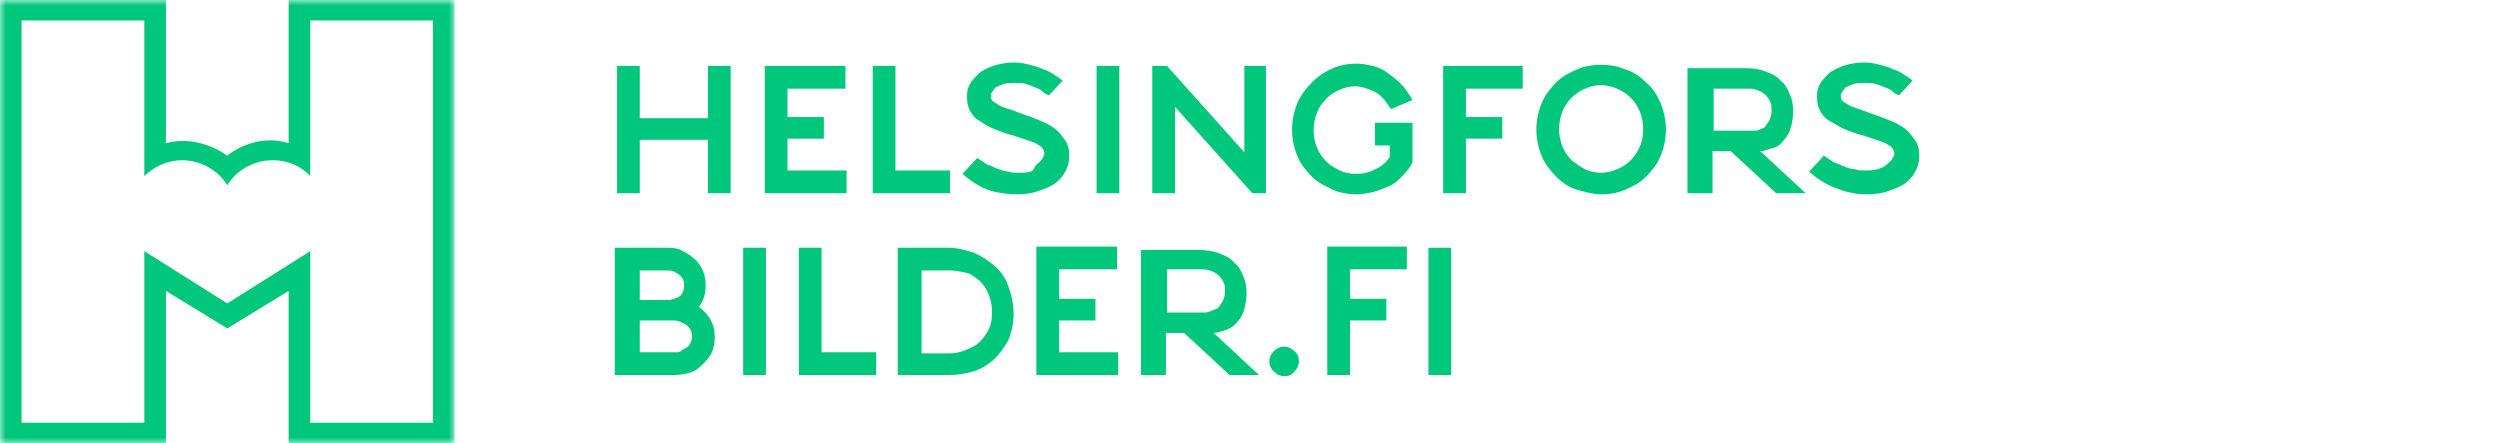 <?xml version="1.0" encoding="utf-8"?>
<!-- Generator: Adobe Illustrator 24.0.1, SVG Export Plug-In . SVG Version: 6.00 Build 0)  -->
<svg version="1.1" id="Layer_1" xmlns="http://www.w3.org/2000/svg" xmlns:xlink="http://www.w3.org/1999/xlink" x="0px" y="0px"
	 viewBox="0 0 220 39" style="enable-background:new 0 0 220 39;" xml:space="preserve">
<style type="text/css">
	.st0{filter:url(#Adobe_OpacityMaskFilter);}
	.st1{fill-rule:evenodd;clip-rule:evenodd;fill:#FFFFFF;}
	.st2{mask:url(#mask-2_1_);fill:#00C77B;}
	.st3{fill:#00C77B;}
</style>
<title>Kuvia_sv</title>
<g id="Page-1">
	<g id="Kuvia_sv">
		<g id="Fill-1-Clipped">
			<g id="path-1_1_">
			</g>
			<defs>
				<filter id="Adobe_OpacityMaskFilter" filterUnits="userSpaceOnUse" x="0" y="0" width="40" height="39">
					<feColorMatrix  type="matrix" values="1 0 0 0 0  0 1 0 0 0  0 0 1 0 0  0 0 0 1 0"/>
				</filter>
			</defs>
			<mask maskUnits="userSpaceOnUse" x="0" y="0" width="40" height="39" id="mask-2_1_">
				<g class="st0">
					<polygon id="path-1_2_" class="st1" points="0,0 40,0 40,39 0,39 					"/>
				</g>
			</mask>
			<path id="Fill-1" class="st2" d="M40,39V0H25.4v12.6c-2.2-0.7-4.3,0.2-5.4,1.1c-1.1-0.8-3.2-1.7-5.4-1.1V0H0v39h14.6V25.6
				l5.4,3.3h0h0l5.4-3.3V39H40z M38.1,37.2H27.3V22.1L20,26.7h0h0l-7.3-4.6v15.1H1.9V1.8h10.8v13.7c0.8-0.8,2-1.4,3.3-1.4
				c1.7,0,3.2,0.9,4,2.2c0.8-1.3,2.3-2.2,4-2.2c1.3,0,2.5,0.5,3.3,1.4V1.8h10.8V37.2z"/>
		</g>
		<path id="HelsinkiBilder.fi" class="st3" d="M59.4,33c0.4,0,0.9-0.1,1.3-0.2c0.4-0.1,0.8-0.4,1.1-0.7c0.3-0.3,0.6-0.6,0.8-1
			c0.2-0.4,0.3-0.9,0.3-1.4c0-0.6-0.1-1.1-0.4-1.6c-0.2-0.4-0.6-0.8-1-1.1c0.4-0.5,0.6-1.1,0.6-1.9c0-0.5-0.1-1-0.3-1.4
			c-0.2-0.4-0.5-0.8-0.8-1c-0.3-0.3-0.7-0.5-1.1-0.7s-0.9-0.2-1.4-0.2l0,0h-4.4V33H59.4z M58.9,26.4h-2.6v-2.6h2.4
			c0.2,0,0.4,0,0.6,0.1c0.2,0.1,0.4,0.2,0.5,0.3c0.1,0.1,0.3,0.3,0.3,0.4c0.1,0.2,0.1,0.3,0.1,0.6c0,0.3-0.1,0.6-0.3,0.8
			C59.7,26.2,59.3,26.3,58.9,26.4L58.9,26.4z M58.9,31h-2.6v-2.8h3c0.4,0,0.8,0.2,1.1,0.4c0.3,0.2,0.5,0.6,0.5,1
			c0,0.3-0.1,0.5-0.2,0.7s-0.3,0.3-0.5,0.4S59.9,31,59.6,31C59.4,31,59.1,31,58.9,31L58.9,31z M67.4,33V21.8h-2V33H67.4z M77.1,33
			v-2h-4.8v-9.2h-2V33H77.1z M83.5,33c0.7,0,1.4-0.1,2.1-0.3c0.7-0.2,1.3-0.6,1.8-1c0.5-0.5,0.9-1,1.3-1.7c0.3-0.7,0.5-1.5,0.5-2.4
			c0-0.9-0.2-1.7-0.5-2.5s-0.7-1.3-1.3-1.8s-1.1-0.8-1.8-1.1c-0.7-0.2-1.4-0.4-2.1-0.4l0,0h-4.5V33H83.5z M83.5,31.1
			c-0.4,0-0.8,0-1.2,0s-0.8,0-1.2,0l0,0v-7.3h2.5c0.5,0,0.9,0.1,1.4,0.2s0.8,0.4,1.2,0.7c0.3,0.3,0.6,0.7,0.8,1.2s0.3,1,0.3,1.6
			c0,0.6-0.1,1.1-0.3,1.5s-0.5,0.8-0.8,1.1c-0.3,0.3-0.7,0.5-1.2,0.7S84,31.1,83.5,31.1z M98.4,33v-2h-5.2v-2.8h3.2v-1.9h-3.2v-2.6
			h5.1v-2h-7.1V33H98.4z M102.6,33v-3.7h1.6l4,3.7h2.6l-4-3.7c0.4,0,0.8-0.2,1.2-0.3c0.4-0.2,0.7-0.4,0.9-0.7
			c0.3-0.3,0.5-0.7,0.6-1.1s0.2-0.9,0.2-1.4c0-0.6-0.1-1.1-0.3-1.5c-0.2-0.5-0.4-0.9-0.8-1.2c-0.3-0.4-0.8-0.6-1.3-0.8
			c-0.5-0.2-1.1-0.3-1.7-0.3l0,0h-5.2V33H102.6z M105.8,27.5h-3.1v-3.8h3.2c0.3,0,0.6,0.1,0.8,0.2c0.3,0.1,0.5,0.3,0.6,0.4
			c0.2,0.2,0.3,0.4,0.4,0.6c0.1,0.2,0.1,0.5,0.1,0.7c0,0.4-0.1,0.7-0.2,0.9c-0.1,0.2-0.3,0.4-0.4,0.6c-0.2,0.1-0.4,0.2-0.7,0.3
			C106.3,27.5,106.1,27.5,105.8,27.5L105.8,27.5z M113,33.1c0.4,0,0.7-0.1,0.9-0.4c0.2-0.2,0.4-0.5,0.4-0.9c0-0.4-0.1-0.7-0.4-0.9
			c-0.2-0.2-0.5-0.4-0.9-0.4c-0.3,0-0.6,0.1-0.9,0.4c-0.2,0.2-0.4,0.5-0.4,0.9c0,0.3,0.1,0.6,0.4,0.9C112.4,33,112.7,33.1,113,33.1z
			 M118.8,33v-4.8h3.2v-1.9h-3.2v-2.6h5v-2h-7V33H118.8z M127.7,33V21.8h-2V33H127.7z M56.3,17v-4.7h6V17h2V5.8h-2v4.6h-6V5.8h-2V17
			H56.3z M74.5,17v-2h-5.2v-2.8h3.2v-1.9h-3.2V7.8h5.1v-2h-7.1V17H74.5z M83.6,17v-2h-4.8V5.8h-2V17H83.6z M89.5,17.1
			c0.7,0,1.4-0.1,1.9-0.3c0.6-0.2,1.1-0.4,1.5-0.7c0.4-0.3,0.7-0.7,0.9-1.1s0.3-0.8,0.3-1.3c0-0.5-0.1-1-0.4-1.4s-0.5-0.7-0.9-1
			c-0.4-0.3-0.8-0.5-1.3-0.7c-0.5-0.2-1-0.4-1.6-0.6c-0.3-0.1-0.5-0.2-0.8-0.3s-0.6-0.2-0.9-0.3c-0.3-0.1-0.5-0.3-0.7-0.4
			s-0.3-0.3-0.3-0.5c0-0.1,0-0.3,0.1-0.4c0.1-0.1,0.2-0.3,0.3-0.4c0.2-0.1,0.4-0.2,0.7-0.3c0.3-0.1,0.6-0.1,1.1-0.1
			c0.3,0,0.6,0,0.9,0.1s0.6,0.2,0.8,0.3c0.3,0.1,0.5,0.2,0.7,0.4s0.4,0.2,0.5,0.3l0,0l1.2-1.3c-0.2-0.2-0.4-0.3-0.7-0.5
			c-0.3-0.2-0.6-0.4-1-0.5c-0.4-0.2-0.8-0.3-1.2-0.4c-0.4-0.1-0.8-0.2-1.3-0.2c-0.7,0-1.3,0.1-1.9,0.3c-0.5,0.2-1,0.4-1.3,0.7
			c-0.3,0.3-0.6,0.6-0.8,1c-0.2,0.4-0.2,0.7-0.2,1.1c0,0.5,0.1,0.9,0.3,1.2c0.2,0.4,0.5,0.7,0.9,0.9c0.4,0.3,0.8,0.5,1.3,0.7
			c0.5,0.2,1,0.4,1.5,0.5c0.3,0.1,0.6,0.2,0.9,0.3s0.6,0.2,0.9,0.3c0.3,0.1,0.5,0.3,0.7,0.4c0.2,0.2,0.3,0.4,0.3,0.6
			c0,0.2-0.1,0.3-0.2,0.5s-0.3,0.3-0.5,0.5S91,15,90.7,15.1c-0.3,0.1-0.7,0.1-1.2,0.1c-0.2,0-0.5,0-0.7-0.1c-0.3,0-0.6-0.1-0.9-0.2
			c-0.3-0.1-0.6-0.3-1-0.4c-0.3-0.2-0.6-0.4-0.9-0.6l0,0l-1.3,1.4c0.8,0.7,1.6,1.2,2.5,1.5C88,17,88.8,17.1,89.5,17.1z M98.5,17V5.8
			h-2V17H98.5z M103.4,17V9.4l6.8,7.6h1.2V5.8h-1.9v7.6l-6.8-7.6l-1.3,0V17H103.4z M119.4,17.1c0.5,0,1-0.1,1.4-0.2
			c0.5-0.1,0.9-0.3,1.4-0.5s0.8-0.5,1.2-0.9c0.4-0.4,0.7-0.8,0.9-1.2l0,0v-3.5H121v2h1.3v1c-0.3,0.5-0.8,0.9-1.3,1.1
			c-0.5,0.3-1.1,0.4-1.7,0.4c-0.5,0-1-0.1-1.4-0.3s-0.8-0.4-1.2-0.8c-0.3-0.3-0.6-0.7-0.8-1.2s-0.3-1-0.3-1.5c0-0.6,0.1-1.1,0.3-1.6
			c0.2-0.5,0.5-0.9,0.8-1.2c0.3-0.3,0.7-0.6,1.2-0.8c0.4-0.2,0.9-0.3,1.4-0.3c0.5,0,1.1,0.2,1.7,0.5c0.6,0.3,1,0.9,1.4,1.5l0,0
			l1.9-0.8c-0.3-0.5-0.6-1-1-1.4c-0.4-0.4-0.8-0.7-1.2-1c-0.4-0.3-0.9-0.5-1.3-0.6c-0.5-0.1-0.9-0.2-1.4-0.2c-0.7,0-1.4,0.1-2.1,0.4
			c-0.7,0.3-1.3,0.7-1.8,1.2s-1,1.1-1.3,1.8s-0.5,1.5-0.5,2.4c0,0.9,0.2,1.7,0.5,2.4c0.3,0.7,0.8,1.3,1.3,1.8
			c0.5,0.5,1.2,0.8,1.8,1.1C118,17,118.7,17.1,119.4,17.1z M129,17v-4.8h3.2v-1.9H129V7.8h5v-2h-7V17H129z M140.9,17.1
			c0.7,0,1.4-0.1,2.1-0.4c0.7-0.3,1.3-0.6,1.8-1.1c0.5-0.5,1-1.1,1.3-1.8c0.3-0.7,0.5-1.5,0.5-2.4c0-0.9-0.2-1.7-0.5-2.4
			c-0.3-0.7-0.7-1.3-1.3-1.8c-0.5-0.5-1.1-0.9-1.8-1.1c-0.7-0.3-1.4-0.4-2.1-0.4c-0.7,0-1.4,0.1-2.1,0.4c-0.7,0.3-1.3,0.6-1.8,1.1
			s-1,1.1-1.3,1.8c-0.3,0.7-0.5,1.5-0.5,2.4c0,0.9,0.2,1.7,0.5,2.4s0.8,1.3,1.3,1.8s1.1,0.9,1.8,1.1S140.2,17.1,140.9,17.1z
			 M140.9,15.2c-0.5,0-1-0.1-1.4-0.3c-0.4-0.2-0.8-0.5-1.2-0.8c-0.3-0.3-0.6-0.7-0.8-1.2s-0.3-1-0.3-1.5c0-0.6,0.1-1.1,0.3-1.6
			s0.5-0.9,0.8-1.2c0.3-0.3,0.7-0.6,1.2-0.8c0.4-0.2,0.9-0.3,1.4-0.3c0.5,0,0.9,0.1,1.4,0.3c0.4,0.2,0.8,0.4,1.2,0.8
			c0.3,0.3,0.6,0.7,0.8,1.2c0.2,0.5,0.3,1,0.3,1.6c0,0.5-0.1,1.1-0.3,1.5c-0.2,0.5-0.5,0.9-0.8,1.2c-0.3,0.3-0.7,0.6-1.2,0.8
			C141.8,15.1,141.4,15.2,140.9,15.2z M150.7,17v-3.7h1.6l4,3.7h2.6l-4-3.7c0.4,0,0.8-0.2,1.2-0.3s0.7-0.4,0.9-0.7
			c0.3-0.3,0.5-0.7,0.6-1.1c0.1-0.4,0.2-0.9,0.2-1.4c0-0.6-0.1-1.1-0.3-1.5c-0.2-0.5-0.4-0.9-0.8-1.2c-0.3-0.4-0.8-0.6-1.3-0.8
			c-0.5-0.2-1.1-0.3-1.7-0.3l0,0h-5.2V17H150.7z M153.9,11.5h-3.1V7.8h3.2c0.3,0,0.6,0.1,0.8,0.2c0.3,0.1,0.5,0.3,0.6,0.4
			c0.2,0.2,0.3,0.4,0.4,0.6s0.1,0.5,0.1,0.7c0,0.4-0.1,0.7-0.2,0.9c-0.1,0.2-0.3,0.4-0.4,0.6c-0.2,0.1-0.4,0.2-0.7,0.3
			C154.4,11.5,154.1,11.5,153.9,11.5L153.9,11.5z M164.3,17.1c0.7,0,1.4-0.1,1.9-0.3c0.6-0.2,1.1-0.4,1.5-0.7
			c0.4-0.3,0.7-0.7,0.9-1.1s0.3-0.8,0.3-1.3c0-0.5-0.1-1-0.4-1.4s-0.5-0.7-0.9-1c-0.4-0.3-0.8-0.5-1.3-0.7c-0.5-0.2-1-0.4-1.6-0.6
			c-0.3-0.1-0.5-0.2-0.8-0.3s-0.6-0.2-0.9-0.3c-0.3-0.1-0.5-0.3-0.7-0.4s-0.3-0.3-0.3-0.5c0-0.1,0-0.3,0.1-0.4
			c0.1-0.1,0.2-0.3,0.3-0.4c0.2-0.1,0.4-0.2,0.7-0.3s0.6-0.1,1.1-0.1c0.3,0,0.6,0,0.9,0.1s0.6,0.2,0.8,0.3c0.3,0.1,0.5,0.2,0.7,0.4
			s0.4,0.2,0.5,0.3l0,0l1.2-1.3c-0.2-0.2-0.4-0.3-0.7-0.5c-0.3-0.2-0.6-0.4-1-0.5c-0.4-0.2-0.8-0.3-1.2-0.4
			c-0.4-0.1-0.8-0.2-1.3-0.2c-0.7,0-1.3,0.1-1.9,0.3c-0.5,0.2-1,0.4-1.3,0.7s-0.6,0.6-0.8,1c-0.2,0.4-0.2,0.7-0.2,1.1
			c0,0.5,0.1,0.9,0.3,1.2c0.2,0.4,0.5,0.7,0.9,0.9s0.8,0.5,1.3,0.7c0.5,0.2,1,0.4,1.5,0.5c0.3,0.1,0.6,0.2,0.9,0.3
			c0.3,0.1,0.6,0.2,0.9,0.3c0.3,0.1,0.5,0.3,0.7,0.4c0.2,0.2,0.3,0.4,0.3,0.6c0,0.2-0.1,0.3-0.2,0.5s-0.3,0.3-0.5,0.5
			s-0.5,0.3-0.8,0.4s-0.7,0.1-1.2,0.1c-0.2,0-0.5,0-0.7-0.1c-0.3,0-0.6-0.1-0.9-0.2c-0.3-0.1-0.6-0.3-1-0.4
			c-0.3-0.2-0.6-0.4-0.9-0.6l0,0l-1.3,1.4c0.8,0.7,1.6,1.2,2.5,1.5C162.7,17,163.5,17.1,164.3,17.1z"/>
	</g>
</g>
</svg>
